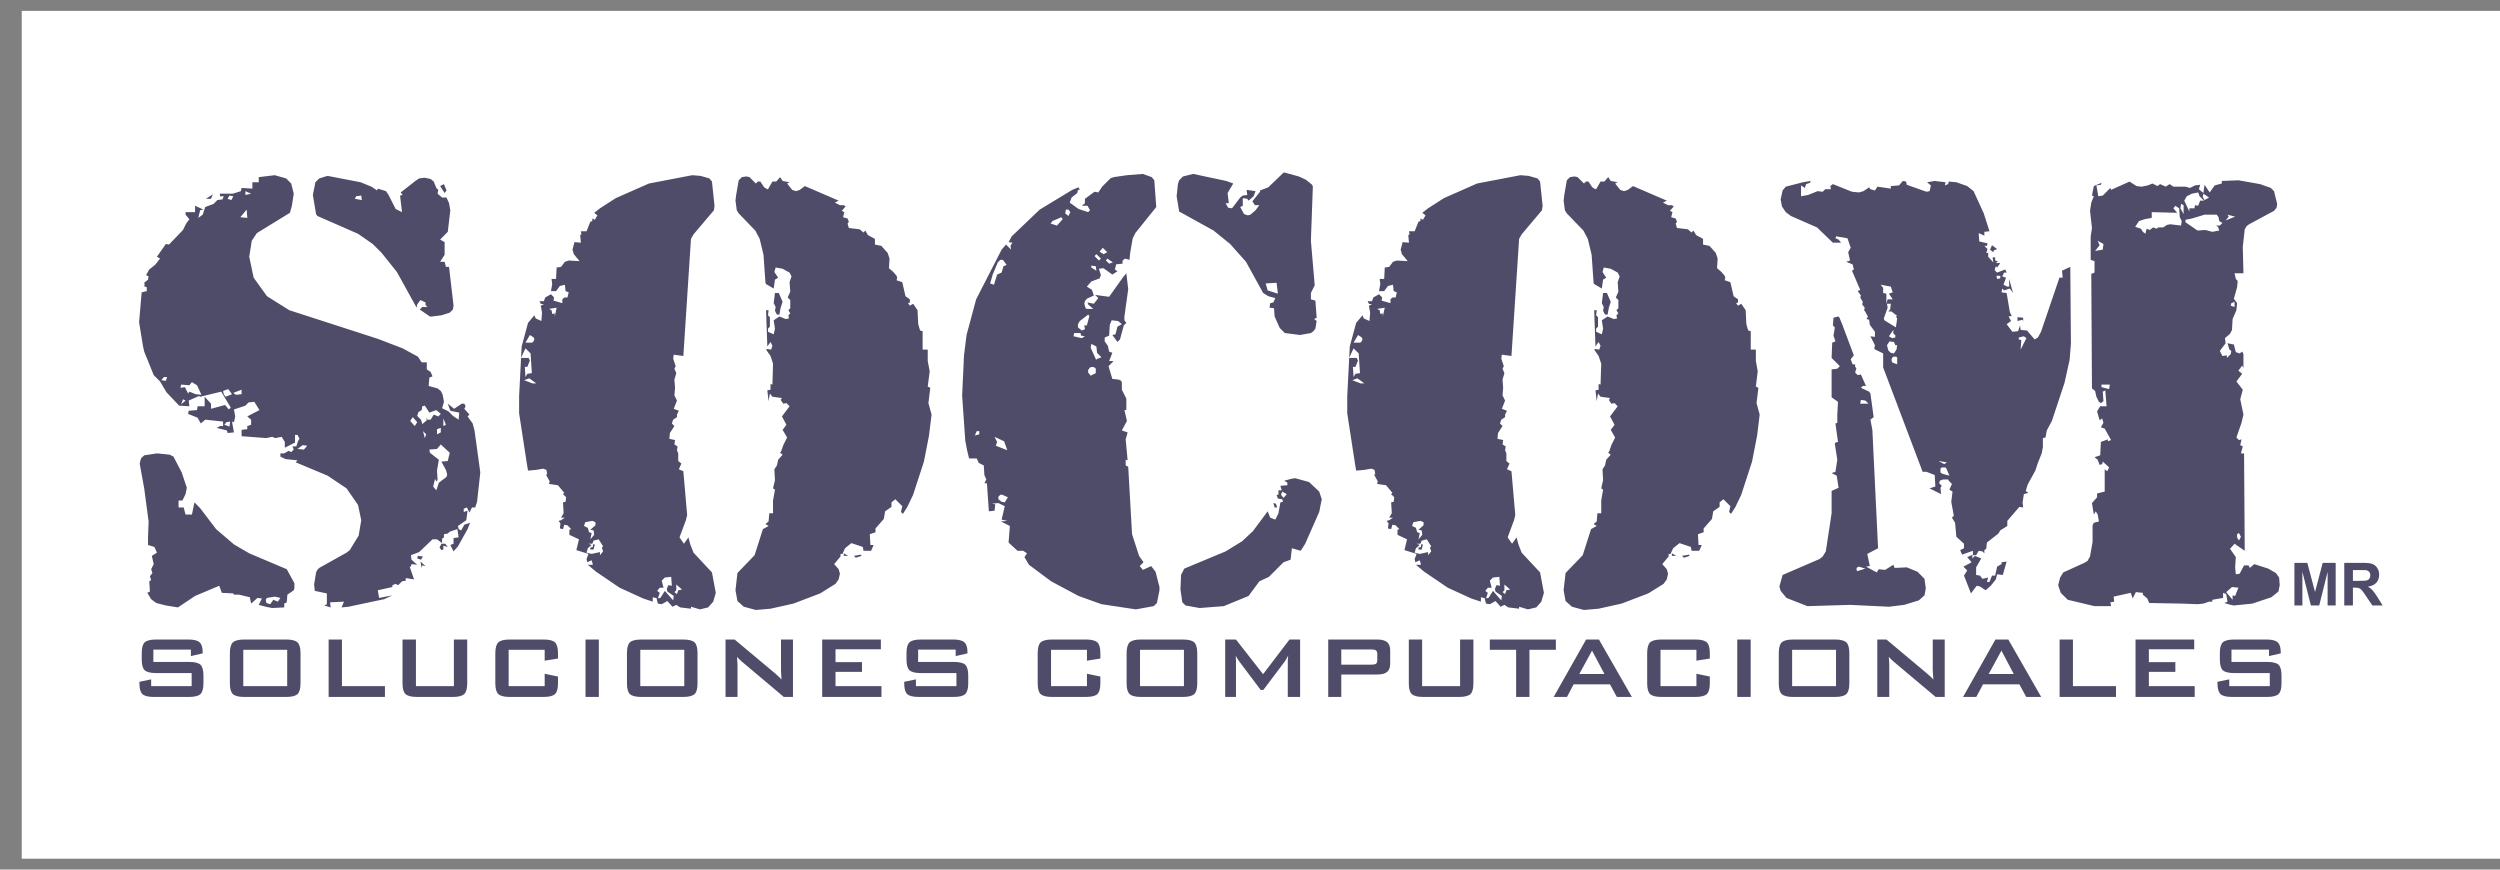 <?xml version="1.0" encoding="UTF-8"?>
<svg xmlns="http://www.w3.org/2000/svg" xmlns:xlink="http://www.w3.org/1999/xlink" width="115pt" height="40pt" viewBox="0 0 115 40" version="1.1">
<rect x="0" y="0" width="115" height="40" fill="#808080" stroke="none"/>
<g id="surface1">
<path style=" stroke:none;fill-rule:evenodd;fill:rgb(100%,100%,100%);fill-opacity:1;" d="M 1 0.5 L 115 0.5 L 115 39.5 L 1 39.5 L 1 0.5 "/>
<path style=" stroke:none;fill-rule:nonzero;fill:rgb(31%,29.799%,41.599%);fill-opacity:1;" d="M 105.543 27.852 L 105.543 25.891 L 106.137 25.891 L 106.492 27.23 L 106.844 25.891 L 107.441 25.891 L 107.441 27.852 L 107.07 27.852 L 107.07 26.305 L 106.684 27.852 L 106.301 27.852 L 105.91 26.305 L 105.91 27.852 Z M 107.836 27.852 L 107.836 25.891 L 108.672 25.891 C 108.883 25.891 109.035 25.906 109.129 25.941 C 109.223 25.977 109.301 26.039 109.355 26.129 C 109.414 26.219 109.441 26.324 109.441 26.438 C 109.441 26.586 109.398 26.707 109.312 26.805 C 109.227 26.902 109.098 26.961 108.926 26.984 C 109.012 27.035 109.082 27.09 109.137 27.152 C 109.191 27.211 109.27 27.316 109.363 27.469 L 109.602 27.852 L 109.129 27.852 L 108.84 27.426 C 108.738 27.273 108.672 27.176 108.633 27.137 C 108.594 27.098 108.555 27.07 108.512 27.055 C 108.473 27.039 108.406 27.031 108.312 27.031 L 108.234 27.031 L 108.234 27.852 Z M 108.234 26.719 L 108.527 26.719 C 108.715 26.719 108.836 26.711 108.883 26.695 C 108.93 26.68 108.969 26.652 108.992 26.613 C 109.02 26.574 109.035 26.523 109.035 26.465 C 109.035 26.398 109.016 26.344 108.98 26.305 C 108.945 26.266 108.895 26.238 108.832 26.227 C 108.801 26.223 108.703 26.223 108.543 26.223 L 108.234 26.223 Z M 20.539 8.762 L 20.453 8.879 L 20.246 8.559 L 20.422 8.469 Z M 20.863 14.062 L 20.832 14.238 L 20.688 14.383 L 20.305 14.504 L 19.867 14.559 L 19.777 14.559 L 19.309 14.238 L 19.426 14.121 L 19.66 14.121 L 19.574 14.031 L 19.574 13.914 L 19.34 13.801 L 19.191 14.004 L 19.164 14.152 L 18.258 12.512 L 17.555 11.633 L 17.145 11.223 L 16.469 10.754 L 14.598 9.934 L 14.539 9.848 L 14.391 8.969 L 14.508 8.383 L 14.684 8.207 L 15.066 8.09 L 16.586 8.383 L 17.086 8.586 L 17.348 8.762 L 17.379 8.676 L 17.758 8.793 L 17.875 8.969 L 18.199 9.613 L 18.492 9.758 L 18.402 8.996 L 18.52 8.969 L 18.434 8.852 L 19.105 8.324 L 19.281 8.207 L 19.543 8.176 L 19.809 8.234 L 19.953 8.352 L 20.07 8.645 L 20.16 8.734 L 20.129 8.91 L 20.336 9.086 L 20.539 9.086 L 20.656 9.348 L 20.715 9.672 L 20.598 10.664 L 20.246 11.02 L 20.453 11.137 L 20.453 11.719 L 20.246 12.043 L 20.453 12.043 L 20.512 12.277 L 20.656 12.277 Z M 9.793 8.938 L 9.707 9.145 L 9.473 9.145 Z M 22.094 21.734 L 21.945 23.082 L 21.859 23.344 L 21.711 23.344 L 21.594 23.578 L 21.477 23.344 L 21.332 23.402 L 21.332 23.551 L 21.508 23.492 L 21.449 23.93 L 21.066 24.195 L 21.098 24.34 L 21.215 24.398 L 21.359 24.137 L 21.625 24.047 L 21.508 24.34 L 21.066 25.133 L 20.863 25.363 L 20.715 25.07 L 20.863 25.012 L 20.863 24.75 L 21.098 24.719 L 21.039 24.34 L 20.688 24.457 L 20.598 24.543 L 20.422 24.574 L 20.422 24.719 L 20.336 24.781 L 20.336 24.984 L 20.102 24.809 L 19.895 24.809 L 19.281 25.395 L 18.902 25.539 L 18.93 25.746 L 19.191 25.98 L 18.93 25.949 L 18.902 26.066 L 18.844 26.066 L 19.047 26.652 L 18.664 26.594 L 18.664 26.711 L 18.492 26.742 L 18.316 26.918 L 18.199 26.859 L 18.051 26.918 L 18.051 27.004 L 17.379 27.152 L 17.438 27.504 L 18.051 27.387 L 17.672 27.562 L 16.031 27.91 L 15.711 27.941 L 15.824 27.676 L 15.184 27.707 L 15.211 27.941 L 14.918 27.852 L 15.035 27.793 L 15.035 27.297 L 14.48 27.18 L 14.449 26.887 L 14.539 26.332 L 14.598 26.215 L 14.684 26.125 L 15.941 25.422 L 16.09 25.305 L 16.5 24.633 L 16.617 23.93 L 16.469 23.227 L 15.941 22.465 L 15.066 21.879 L 13.602 21.266 L 13.688 21.176 L 13.133 21.117 L 12.898 21.004 L 12.898 20.855 L 13.074 20.855 L 13.277 20.738 L 13.395 20.797 L 13.512 20.68 L 13.453 20.535 L 13.629 20.535 L 13.719 20.27 L 13.777 20.184 L 13.688 20.008 L 13.57 20.008 L 13.57 20.359 L 13.102 20.594 L 13.102 20.328 L 12.957 20.094 L 12.664 20.152 L 12.516 20.094 L 12.254 20.152 L 11.113 20.066 L 11.113 19.773 L 11.375 19.742 L 11.375 19.598 L 11.551 19.539 L 11.551 19.305 L 11.375 19.156 L 11.934 18.863 L 11.699 18.484 L 11.434 18.512 L 11.289 18.66 L 10.762 18.836 L 10.82 19.156 L 10.762 19.422 L 10.672 19.391 L 10.762 19.891 L 10.469 19.918 L 10.438 19.801 L 9.969 19.684 L 10.117 19.598 L 10.262 19.598 L 10.262 19.391 L 9.441 19.305 L 9.238 19.48 L 9.09 19.215 L 8.652 19.039 L 8.68 18.895 L 9.062 18.863 L 9.09 18.688 L 9.414 18.688 L 9.414 18.25 L 9.707 18.57 L 9.707 18.805 L 10.352 18.629 L 10.527 18.836 L 10.613 18.746 L 10.176 18.016 L 9.207 18.25 L 9.148 18.219 L 8.68 18.426 L 8.711 18.688 L 8.242 18.66 L 7.656 18.043 L 7.363 17.547 L 7.07 17.254 L 6.633 16.172 L 6.574 15.906 L 6.398 14.824 L 6.516 13.449 L 6.75 13.391 L 6.75 13.215 L 6.602 13.156 L 6.66 13.125 L 6.633 13.008 L 6.809 12.863 L 6.836 12.715 L 6.719 12.656 L 6.867 12.395 L 7.129 12.188 L 7.363 11.895 L 7.219 11.809 L 7.629 11.223 L 7.773 11.25 L 8.418 10.578 L 8.562 10.285 L 8.711 10.082 L 8.535 9.875 L 8.535 9.758 L 8.973 9.758 L 8.973 9.465 L 9.355 9.641 L 9.207 9.672 L 9.121 10.023 L 9.324 9.875 L 9.441 9.523 L 9.824 9.379 L 10 9.203 L 10.234 9.172 L 10.293 9.027 L 10.117 9.027 L 10.117 8.91 L 10.703 8.91 L 11.082 8.793 L 11.113 8.645 L 11.609 8.676 L 11.609 8.383 L 11.902 8.383 L 11.902 8.148 L 12.637 8.059 L 13.16 8.207 L 13.395 8.441 L 13.512 8.91 L 13.426 9.465 L 13.336 9.789 L 11.816 10.723 L 11.582 11.074 L 11.465 11.809 L 11.668 12.773 L 12.281 13.625 L 13.309 14.27 L 17.379 15.586 L 18.52 16.023 L 19.223 16.406 L 19.398 16.668 L 19.633 16.668 L 19.633 16.992 L 19.809 17.109 L 19.895 17.312 L 19.75 17.371 L 19.719 17.754 L 20.129 17.867 L 20.277 17.984 L 20.363 18.16 L 20.422 18.484 L 20.336 18.777 L 20.629 18.922 L 20.832 19.129 L 21.098 19.305 L 21.125 18.98 L 20.715 18.895 L 20.598 18.57 L 20.891 18.805 L 21.242 18.57 L 21.359 18.57 L 21.418 18.688 L 21.359 18.805 L 21.594 19.07 L 21.508 19.156 L 21.742 19.48 L 21.828 19.801 Z M 20.598 25.16 L 20.395 25.102 L 20.395 25.277 L 20.305 25.305 L 20.219 25.188 L 20.305 25.012 L 20.48 25.012 Z M 19.457 25.598 L 19.367 25.746 L 19.191 25.688 L 19.223 25.57 Z M 19.574 26.039 L 19.426 26.008 L 19.398 26.125 L 19.34 25.832 Z M 13.543 27.062 L 13.512 27.152 L 13.219 27.355 L 13.191 27.707 L 13.074 27.766 L 13.074 27.941 L 12.516 27.969 L 12.223 27.91 L 11.902 27.824 L 12.047 27.531 L 11.844 27.504 L 11.551 27.766 L 11.492 27.473 L 10.996 27.355 L 10.762 27.355 L 10.73 27.297 L 10.203 27.27 L 10.086 26.945 L 8.973 27.414 L 8.184 27.941 L 7.629 27.852 L 7.188 27.738 L 6.953 27.562 L 6.777 27.27 L 6.895 27.211 L 6.867 26.742 L 6.953 26.684 L 6.895 26.508 L 7.012 26.359 L 6.953 26.184 L 7.07 25.949 L 6.984 25.57 L 7.219 25.422 L 7.102 25.16 L 6.809 25.07 L 6.809 24.719 L 6.836 23.988 L 6.633 22.465 L 6.426 21.324 L 6.484 21.09 L 6.633 20.945 L 7.219 20.855 L 7.805 20.914 L 7.98 21.004 L 8.359 21.734 L 8.594 22.438 L 8.535 22.73 L 8.391 23.023 L 8.215 23.023 L 8.215 23.344 L 8.449 23.344 L 8.535 23.668 L 8.828 23.668 L 8.945 23.109 L 9.207 23.375 L 9.941 24.34 L 10.762 25.043 L 11.465 25.453 L 13.191 26.184 L 13.543 26.828 Z M 16.645 9.203 L 16.617 8.996 L 16.383 9.027 L 16.324 9.145 Z M 11.551 8.91 L 11.289 8.793 L 11.289 8.969 Z M 10.73 9.027 L 10.555 8.996 L 10.469 9.145 L 10.645 9.203 Z M 11.375 10.023 L 11.348 9.641 L 11.055 9.992 Z M 20.512 19.539 L 20.395 19.246 L 20.395 19.598 Z M 20.277 19.039 L 20.07 18.863 L 19.75 18.98 L 19.543 18.66 L 19.426 18.688 L 19.398 18.863 L 19.25 18.953 L 19.191 19.129 L 19.367 19.305 L 19.426 19.508 L 19.633 19.332 L 19.602 19.188 L 19.66 19.305 L 19.809 19.305 L 19.953 19.07 L 20.16 19.156 Z M 20.277 19.891 L 20.277 19.684 L 20.102 19.742 L 20.102 19.977 Z M 19.191 19.422 L 18.988 19.188 L 18.871 19.363 L 19.078 19.598 Z M 19.602 19.977 L 19.457 19.832 L 19.543 20.152 Z M 20.688 20.828 L 20.277 20.445 L 20.102 20.652 L 19.75 20.68 L 19.777 20.828 L 20.188 21.148 L 20.102 21.648 L 20.129 22.086 L 20.07 22.145 L 20.012 22.027 L 19.926 22.379 L 20.07 22.555 L 20.188 22.203 L 20.539 21.938 L 20.57 21.824 L 20.512 21.617 L 20.305 21.234 L 20.598 21.207 Z M 14.129 20.504 L 13.922 20.477 L 13.688 20.652 L 13.98 20.68 Z M 11.113 18.133 L 11.113 17.926 L 10.73 18.074 L 10.848 18.16 Z M 10.672 18.133 L 10.496 17.898 L 10.262 17.984 L 10.293 18.133 L 10.379 18.25 Z M 10.586 19.391 L 10.41 19.422 L 10.32 19.539 L 10.555 19.625 Z M 9.266 18.16 L 9.062 17.723 L 8.828 17.578 L 8.711 17.723 L 8.332 17.691 L 8.301 17.84 L 8.508 17.809 L 8.652 18.102 L 8.711 18.016 L 9.004 18.133 Z M 7.688 17.344 L 7.539 17.344 L 7.422 17.488 L 7.629 17.52 Z M 8.535 18.426 L 8.418 18.367 L 8.332 18.602 Z M 12.898 27.504 L 12.637 27.445 L 12.281 27.504 L 12.223 27.59 L 12.254 27.738 L 12.43 27.793 L 12.574 27.59 L 12.781 27.676 Z M 36 13.887 L 35.91 14.152 L 35.852 14.473 L 35.738 14.473 L 35.648 14.297 L 35.68 14.121 L 35.59 13.945 L 35.648 13.477 L 35.824 13.477 Z M 42.852 19.07 L 42.734 20.035 L 42.5 21.234 L 42.004 22.758 L 41.738 23.316 L 41.535 23.637 L 41.445 23.551 L 41.504 23.285 L 41.184 22.965 L 41.008 23.109 L 41.008 23.316 L 40.715 23.52 L 40.656 23.871 L 40.273 24.309 L 40.273 24.484 L 40.012 24.574 L 40.039 25.07 L 40.188 25.07 L 40.07 25.336 L 39.719 25.336 L 39.691 25.16 L 39.164 24.984 L 38.871 25.219 L 38.754 25.48 L 38.664 25.48 L 38.664 25.598 L 38.371 25.949 L 38.578 26.184 L 38.637 26.391 L 38.578 26.652 L 38.43 26.859 L 37.727 27.297 L 36.496 27.766 L 35.445 28 L 34.77 28.059 L 34.215 27.91 L 33.922 27.648 L 33.832 27.152 L 33.922 26.359 L 34.711 25.539 L 35.094 24.34 L 35.355 24.195 L 35.211 24.105 L 35.355 23.988 L 35.387 23.609 L 35.559 23.609 L 35.559 23.023 L 35.648 22.523 L 35.559 22.465 L 35.648 22.086 L 35.621 21.586 L 35.738 21.41 L 35.797 21.148 L 36 20.914 L 35.883 20.828 L 35.941 20.738 L 36.031 20.477 L 36.207 20.125 L 36 19.773 L 36.176 19.539 L 35.969 19.156 L 36.32 18.688 L 36.176 18.543 L 36.031 18.57 L 35.91 18.395 L 35.969 18.309 L 35.531 18.25 L 35.414 18.102 L 35.355 18.453 L 35.297 17.957 L 35.445 17.926 L 35.445 17.664 L 35.531 17.691 L 35.559 16.727 L 35.445 16.375 L 35.238 16.082 L 35.297 16.055 L 35.473 16.082 L 35.531 15.906 L 35.445 15.73 L 35.297 15.938 L 35.238 14.27 L 35.355 14.27 L 35.328 14.504 L 35.414 14.59 L 35.414 15.027 L 35.328 15.117 L 35.328 15.262 L 35.59 15.379 L 35.648 15.117 L 35.59 14.734 L 35.852 14.559 L 36.148 14.676 L 36.293 14.648 L 36.266 14.504 L 36.352 14.414 L 36.266 14.27 L 36.352 14.18 L 36.352 13.801 L 36.234 13.684 L 36.352 13.418 L 36.32 12.98 L 36.41 12.715 L 36.32 12.539 L 36 12.363 L 35.68 12.305 L 35.621 12.512 L 35.797 12.773 L 35.648 12.863 L 35.59 13.273 L 35.238 13.066 L 35.211 13.008 L 35.121 11.719 L 34.945 10.988 L 34.742 10.605 L 33.98 9.816 L 33.891 9.672 L 33.832 9.23 L 33.863 8.969 L 33.98 8.293 L 34.125 8.148 L 34.332 8.117 L 34.477 8.148 L 34.77 8.441 L 34.859 8.352 L 34.977 8.352 L 35.152 8.617 L 35.297 8.703 L 35.328 8.703 L 35.531 8.352 L 35.707 8.352 L 35.883 8.148 L 36 8.324 L 36.32 8.383 L 36.207 8.441 L 36.441 8.734 L 36.613 8.793 L 36.789 8.734 L 37.023 8.559 L 38.578 9.23 L 38.402 9.32 L 38.637 9.438 L 38.812 9.438 L 38.898 9.496 L 38.723 9.699 L 38.84 9.758 L 38.781 9.992 L 38.988 10.051 L 39.047 10.199 L 38.988 10.285 L 39.047 10.488 L 39.543 10.547 L 39.719 10.695 L 39.805 10.605 L 39.922 10.812 L 40.246 10.988 L 40.246 11.25 L 40.539 11.309 L 40.832 11.633 L 40.918 11.895 L 40.891 12.336 L 41.094 12.512 L 41.242 12.688 L 41.27 12.773 L 41.242 12.891 L 41.504 12.98 L 41.652 13.625 L 41.855 13.77 L 41.855 13.914 L 41.77 13.945 L 41.855 14.062 L 42.004 13.973 L 42.207 14.27 L 42.238 14.91 L 42.324 15.203 L 42.441 15.234 L 42.441 16.082 L 42.676 16.082 L 42.676 16.609 L 42.766 17.078 L 42.676 17.781 L 42.793 17.84 L 42.707 18.543 Z M 39.629 25.57 L 39.367 25.656 L 39.281 25.57 L 39.602 25.512 Z M 39.016 25.57 L 38.812 25.57 L 38.812 25.453 Z M 32.926 27.27 L 32.809 27.676 L 32.574 27.941 L 32.195 28.031 L 31.785 27.91 L 31.785 28 L 31.285 27.941 L 31.109 27.824 L 30.934 27.91 L 30.699 27.648 L 30.438 27.793 L 30.262 27.766 L 30.203 27.531 L 30.379 27.504 L 30.582 27.18 L 30.965 27.617 L 30.992 27.414 L 30.699 27.211 L 30.672 27.094 L 30.73 26.945 L 30.758 26.918 L 30.906 26.945 L 30.875 26.535 L 30.582 26.566 L 30.438 26.711 L 30.523 27.035 L 30.348 27.035 L 30.23 27.18 L 30.348 27.27 L 30.262 27.531 L 30.027 27.473 L 30.027 27.676 L 29.59 27.531 L 28.504 27.035 L 27.422 26.301 L 27.039 25.98 L 27.273 25.98 L 27.215 25.773 L 27.012 25.863 L 26.98 25.715 L 27.07 25.48 L 26.512 25.305 L 26.633 24.809 L 26.191 24.602 L 26.191 24.367 L 26.277 24.34 L 26.102 24.164 L 25.957 24.137 L 25.898 24.34 L 25.754 24.309 L 25.781 24.078 L 25.695 23.961 L 25.809 23.93 L 25.984 23.812 L 25.809 23.812 L 25.926 23.609 L 25.898 23.109 L 26.016 23.082 L 26.043 22.875 L 25.898 22.73 L 25.957 22.672 L 25.664 22.32 L 25.254 22.262 L 25.285 22.145 L 25.109 21.824 L 25.168 21.824 L 25.137 21.617 L 24.992 21.559 L 24.641 21.617 L 24.289 21.648 L 24.23 21.293 L 23.879 19.012 L 23.879 18.219 L 23.996 15.938 L 24.289 14.852 L 24.582 14.504 L 24.641 14.648 L 24.902 14.766 L 24.934 14.383 L 24.875 14.062 L 25.02 14.004 L 24.875 13.973 L 24.816 13.855 L 25.02 13.855 L 25.078 13.684 L 25.344 13.535 L 25.488 13.684 L 25.461 13.828 L 25.867 13.945 L 25.867 13.77 L 25.957 13.684 L 26.102 13.684 L 26.16 13.449 L 26.016 13.391 L 25.984 13.098 L 25.754 13.156 L 25.578 13.391 L 25.344 13.391 L 25.402 13.066 L 25.371 12.832 L 25.578 12.832 L 25.605 12.305 L 25.809 12.277 L 25.984 12.043 L 26.16 11.984 L 26.66 12.012 L 26.395 11.691 L 26.336 11.484 L 26.426 11.137 L 26.719 11.164 L 26.688 10.812 L 26.746 10.781 L 26.719 10.637 L 26.98 10.637 L 27.156 10.199 L 27.246 10.168 L 27.246 10.051 L 27.363 10.109 L 27.48 9.906 L 27.332 9.789 L 27.598 9.582 L 28.328 9.113 L 29.852 8.441 L 31.844 8.059 L 32.223 8.09 L 32.633 8.207 L 32.75 8.352 L 32.867 9.465 L 32.84 9.672 L 31.902 10.781 L 31.785 10.988 L 31.434 16.375 L 30.992 16.316 L 30.965 16.492 L 31.082 16.844 L 31.023 16.961 L 31.109 17.164 L 31.023 17.461 L 31.051 17.84 L 31.023 18.191 L 31.141 18.426 L 30.992 18.805 L 31.227 18.895 L 31.141 19.07 L 31.141 19.188 L 30.965 19.305 L 30.906 19.48 L 31.023 19.598 L 30.816 19.918 L 30.789 20.184 L 31.051 20.242 L 31.023 20.445 L 31.168 20.535 L 31.141 20.711 L 31.199 20.855 L 31.199 21.207 L 31.344 21.324 L 31.227 21.586 L 31.434 21.676 L 31.609 23.695 L 31.551 23.93 L 31.258 24.719 L 31.461 25.012 L 31.668 24.719 L 31.754 25.043 L 31.902 25.422 L 32.75 26.332 Z M 25.605 14.152 L 25.254 14.211 L 25.371 14.27 L 25.402 14.445 L 25.52 14.414 L 25.52 14.559 Z M 24.582 15.613 L 24.551 15.527 L 24.375 15.41 L 24.172 15.762 L 24.465 15.762 L 24.523 15.73 Z M 24.465 17.164 L 24.406 16.258 L 24.172 16.023 L 23.965 16.465 L 24.316 16.465 L 24.375 16.582 L 24.258 16.875 L 24.141 16.875 L 24.172 17.344 L 24.258 17.195 Z M 24.668 17.637 L 24.348 17.402 L 24.113 17.488 L 24.492 17.637 Z M 31.375 27.121 L 31.109 26.887 L 31.109 27.152 L 31.023 27.238 L 31.141 27.328 L 31.199 27.152 Z M 27.391 24.164 L 27.391 24.02 L 27.246 23.961 L 26.922 24.02 L 26.863 24.195 L 27.039 24.281 L 27.098 24.484 L 27.215 24.516 L 27.156 24.809 L 27.332 24.602 L 27.305 24.398 L 27.156 24.367 Z M 27.742 25.363 L 27.684 25.188 L 27.742 25.133 L 27.539 24.809 L 27.305 24.867 L 27.246 25.012 L 27.07 25.012 L 27.215 25.07 L 27.039 25.219 L 26.98 25.422 L 27.215 25.48 L 27.598 25.395 L 27.598 25.539 Z M 27.363 25.043 L 27.305 25.277 L 27.156 25.277 L 27.156 25.188 L 27.273 25.16 L 27.273 25.043 Z M 60.566 14.766 L 60.508 15.117 L 60.418 15.234 L 60.301 15.32 L 59.805 15.41 L 59.102 15.32 L 58.867 15.086 L 58.633 14.559 L 58.605 14.18 L 58.398 14.152 L 58.43 13.945 L 58.574 13.914 L 58.664 13.711 L 58.34 13.625 L 58.105 13.477 L 57.316 12.043 L 56.586 11.223 L 55.824 10.605 L 54.242 9.73 L 54.125 9.027 L 54.184 8.469 L 54.242 8.293 L 54.418 8.117 L 54.887 8 L 56.406 8.324 L 56.73 8.441 L 56.469 8.879 L 56.527 9.348 L 56.379 9.348 L 56.496 9.555 L 56.672 9.582 L 57.051 9.086 L 57.168 8.996 L 57.375 8.969 L 57.344 8.734 L 57.754 8.793 L 57.668 9.027 L 57.434 9.23 L 57.375 9.145 L 57.168 9.113 L 57.168 9.465 L 57.051 9.523 L 57.227 9.848 L 57.402 9.906 L 57.52 9.875 L 57.754 9.672 L 57.93 9.438 L 57.727 9.438 L 57.609 9.262 L 57.961 8.82 L 57.961 8.762 L 58.34 8.617 L 59.043 7.941 L 59.102 7.941 L 59.746 8.117 L 60.07 8.266 L 60.359 8.5 L 60.391 8.586 L 60.301 11.074 L 60.477 13.125 L 60.301 13.477 L 60.301 13.77 L 60.508 13.828 L 60.566 14.617 L 60.449 14.676 Z M 58.75 23.344 L 58.633 23.344 L 58.574 23.141 L 58.691 23.168 Z M 60.801 22.965 L 60.684 23.551 L 60.039 25.012 L 59.836 25.336 L 59.426 25.219 L 59.367 25.746 L 59.043 25.863 L 58.371 26.535 L 57.93 26.742 L 57.434 27.414 L 56.293 27.883 L 55.18 27.969 L 54.535 27.852 L 54.387 27.707 L 54.301 27.121 L 54.328 26.449 L 54.477 26.156 L 56.379 25.363 L 57.141 24.895 L 57.637 24.43 L 58.312 23.52 L 58.43 23.812 L 58.664 23.902 L 58.809 23.609 L 58.898 23.109 L 59.016 23.082 L 58.984 22.965 L 58.781 22.934 L 58.723 22.758 L 58.809 22.758 L 58.809 22.555 L 58.957 22.555 L 58.898 22.348 L 59.219 22.32 L 59.219 22.203 L 59.074 22.113 L 59.395 22.027 L 59.57 21.996 L 60.215 22.172 L 60.684 22.613 Z M 53.336 27.152 L 53.219 27.738 L 53.07 27.883 L 52.25 28.031 L 50.668 27.793 L 49.613 27.414 L 48.355 26.742 L 47.332 25.98 L 47.125 25.629 L 47.242 25.453 L 47.066 25.336 L 46.805 25.336 L 46.395 24.957 L 46.453 24.195 L 46.043 23.988 L 46.336 23.961 L 46.074 23.902 L 46.219 23.285 L 45.926 23.141 L 45.633 23.168 L 45.781 23.199 L 45.75 23.492 L 45.488 23.52 L 45.398 22.23 L 45.281 22.23 L 45.371 22.055 L 45.281 21.852 L 45.254 21.41 L 45.02 21.293 L 44.93 21.09 L 44.578 21.09 L 44.492 20.738 L 44.402 20.27 L 44.258 18.191 L 44.344 16.348 L 44.461 15.41 L 44.902 13.77 L 46.074 11.484 L 46.277 11.25 L 46.512 11.484 L 46.48 11.309 L 46.57 11.164 L 46.395 11.137 L 46.539 10.871 L 47.828 9.641 L 49.324 8.734 L 49.613 8.617 L 49.672 8.734 L 49.586 8.734 L 49.555 8.879 L 49.293 9.086 L 49.207 9.32 L 49.613 9.613 L 50.055 9.758 L 50.141 9.672 L 50.027 9.465 L 49.762 9.465 L 49.906 9.348 L 49.906 9.145 L 50.348 8.82 L 50.523 8.852 L 50.699 8.586 L 51.078 8.207 L 51.227 8.148 L 51.84 8.059 L 52.574 8 L 52.98 8.148 L 53.098 8.293 L 53.188 9.523 L 52.223 10.723 L 52.105 10.961 L 51.988 11.633 L 51.957 11.953 L 51.754 11.895 L 51.637 11.984 L 51.637 12.129 L 51.344 12.16 L 51.285 12.395 L 51.402 12.48 L 51.168 12.629 L 50.758 12.336 L 50.551 12.363 L 50.641 12.656 L 50.582 12.805 L 50.199 12.949 L 49.996 13.184 L 50.23 13.332 L 50.316 13.594 L 49.996 13.742 L 49.906 13.855 L 49.879 13.973 L 49.938 14.18 L 49.996 14.211 L 50.289 14.211 L 50.055 14.004 L 50.027 13.914 L 50.316 13.973 L 50.523 13.711 L 50.375 13.566 L 51.02 13.652 L 51.664 12.746 L 51.812 12.57 L 51.898 13.301 L 51.723 14.559 L 51.723 14.734 L 51.812 14.852 L 51.695 14.969 L 51.52 15.613 L 51.402 15.73 L 51.168 15.41 L 51.312 15.379 L 51.402 15.027 L 51.605 14.91 L 51.43 14.766 L 51.137 14.734 L 51.051 14.941 L 51.02 15.438 L 50.816 15.527 L 50.816 15.703 L 50.961 15.906 L 51.02 16.172 L 51.168 16.23 L 51.02 16.609 L 51.227 16.609 L 50.992 16.844 L 51.168 17.43 L 51.461 17.461 L 51.578 17.52 L 51.605 17.605 L 51.605 17.926 L 51.812 18.336 L 51.812 18.863 L 51.723 18.863 L 51.84 19.363 L 51.605 19.801 L 51.871 19.891 L 51.781 20.211 L 51.871 21.176 L 51.781 21.148 L 51.781 21.41 L 51.898 21.469 L 52.074 24.574 L 52.398 25.57 L 52.602 25.863 L 52.426 26.039 L 52.574 26.215 L 52.953 26.039 L 53.156 26.301 L 53.336 27.004 Z M 58.781 13.508 L 58.723 13.008 L 58.223 13.039 L 58.312 13.359 Z M 49.234 9.758 L 49.148 9.641 L 49.031 9.641 L 49 9.816 L 49.148 9.934 Z M 50.934 11.602 L 50.727 11.398 L 50.582 11.574 L 50.758 11.691 Z M 51.195 12.07 L 50.934 11.895 L 50.875 11.984 L 51.02 12.129 Z M 50.641 11.895 L 50.434 11.691 L 50.348 11.777 L 50.551 11.984 Z M 48.883 10.082 L 48.824 9.992 L 48.414 10.168 L 48.328 10.285 L 48.621 10.375 Z M 50.434 12.453 L 50.406 12.246 L 50.199 12.219 L 50.199 12.305 Z M 59.191 22.73 L 58.984 22.613 L 58.926 22.758 L 59.043 22.906 Z M 50.113 14.531 L 50.055 14.473 L 49.672 14.766 L 49.586 14.91 L 49.586 15.059 L 49.762 15.203 L 49.906 15.145 L 49.879 14.969 L 49.996 14.969 Z M 50.668 16.434 L 50.465 16.23 L 50.434 15.938 L 50.199 15.82 L 50.172 15.996 L 50.434 16.582 L 50.434 16.523 Z M 49.906 15.469 L 49.73 15.438 L 49.703 15.32 L 49.41 15.32 L 49.383 15.469 L 49.762 15.555 Z M 46.305 12.188 L 46.133 11.953 L 46.016 11.953 L 45.898 12.07 L 45.664 12.629 L 45.547 13.039 L 45.723 13.098 L 45.867 12.629 L 46.074 12.539 L 46.16 12.246 Z M 50.406 17.164 L 50.406 16.961 L 50.348 16.902 L 50.258 16.875 L 50.141 16.902 L 50.055 17.02 L 50.055 17.137 L 50.172 17.281 Z M 46.336 20.711 L 46.191 20.301 L 45.75 20.094 L 45.867 20.328 L 45.809 20.504 Z M 45.047 19.977 L 45.047 19.832 L 44.93 19.832 L 44.844 20.035 Z M 46.363 22.875 L 46.102 22.758 L 46.016 22.758 L 45.926 22.848 L 45.926 22.965 L 46.074 23.082 L 46.219 23.109 Z M 74.094 13.887 L 74.008 14.152 L 73.949 14.473 L 73.832 14.473 L 73.742 14.297 L 73.773 14.121 L 73.684 13.945 L 73.742 13.477 L 73.918 13.477 Z M 80.945 19.07 L 80.828 20.035 L 80.594 21.234 L 80.098 22.758 L 79.832 23.316 L 79.629 23.637 L 79.539 23.551 L 79.598 23.285 L 79.277 22.965 L 79.102 23.109 L 79.102 23.316 L 78.809 23.52 L 78.75 23.871 L 78.367 24.309 L 78.367 24.484 L 78.105 24.574 L 78.133 25.07 L 78.281 25.07 L 78.164 25.336 L 77.812 25.336 L 77.781 25.16 L 77.258 24.984 L 76.965 25.219 L 76.844 25.48 L 76.758 25.48 L 76.758 25.598 L 76.465 25.949 L 76.672 26.184 L 76.73 26.391 L 76.672 26.652 L 76.523 26.859 L 75.82 27.297 L 74.59 27.766 L 73.535 28 L 72.863 28.059 L 72.309 27.91 L 72.016 27.648 L 71.926 27.152 L 72.016 26.359 L 72.805 25.539 L 73.188 24.34 L 73.449 24.195 L 73.305 24.105 L 73.449 23.988 L 73.48 23.609 L 73.656 23.609 L 73.656 23.023 L 73.742 22.523 L 73.656 22.465 L 73.742 22.086 L 73.715 21.586 L 73.832 21.41 L 73.887 21.148 L 74.094 20.914 L 73.977 20.828 L 74.035 20.738 L 74.121 20.477 L 74.297 20.125 L 74.094 19.773 L 74.27 19.539 L 74.062 19.156 L 74.414 18.688 L 74.27 18.543 L 74.121 18.57 L 74.008 18.395 L 74.062 18.309 L 73.625 18.25 L 73.508 18.102 L 73.449 18.453 L 73.391 17.957 L 73.535 17.926 L 73.535 17.664 L 73.625 17.691 L 73.656 16.727 L 73.535 16.375 L 73.332 16.082 L 73.391 16.055 L 73.566 16.082 L 73.625 15.906 L 73.535 15.73 L 73.391 15.938 L 73.332 14.27 L 73.449 14.27 L 73.422 14.504 L 73.508 14.59 L 73.508 15.027 L 73.422 15.117 L 73.422 15.262 L 73.684 15.379 L 73.742 15.117 L 73.684 14.734 L 73.949 14.559 L 74.238 14.676 L 74.387 14.648 L 74.355 14.504 L 74.445 14.414 L 74.355 14.27 L 74.445 14.18 L 74.445 13.801 L 74.328 13.684 L 74.445 13.418 L 74.414 12.98 L 74.504 12.715 L 74.414 12.539 L 74.094 12.363 L 73.773 12.305 L 73.715 12.512 L 73.887 12.773 L 73.742 12.863 L 73.684 13.273 L 73.332 13.066 L 73.305 13.008 L 73.215 11.719 L 73.039 10.988 L 72.836 10.605 L 72.074 9.816 L 71.984 9.672 L 71.926 9.23 L 71.957 8.969 L 72.074 8.293 L 72.219 8.148 L 72.426 8.117 L 72.57 8.148 L 72.863 8.441 L 72.953 8.352 L 73.07 8.352 L 73.246 8.617 L 73.391 8.703 L 73.422 8.703 L 73.625 8.352 L 73.801 8.352 L 73.977 8.148 L 74.094 8.324 L 74.414 8.383 L 74.297 8.441 L 74.531 8.734 L 74.707 8.793 L 74.883 8.734 L 75.117 8.559 L 76.672 9.23 L 76.496 9.32 L 76.73 9.438 L 76.906 9.438 L 76.992 9.496 L 76.816 9.699 L 76.934 9.758 L 76.875 9.992 L 77.082 10.051 L 77.141 10.199 L 77.082 10.285 L 77.141 10.488 L 77.637 10.547 L 77.812 10.695 L 77.898 10.605 L 78.02 10.812 L 78.34 10.988 L 78.34 11.25 L 78.633 11.309 L 78.926 11.633 L 79.012 11.895 L 78.984 12.336 L 79.188 12.512 L 79.336 12.688 L 79.363 12.773 L 79.336 12.891 L 79.598 12.98 L 79.746 13.625 L 79.949 13.77 L 79.949 13.914 L 79.863 13.945 L 79.949 14.062 L 80.098 13.973 L 80.301 14.27 L 80.332 14.91 L 80.418 15.203 L 80.535 15.234 L 80.535 16.082 L 80.77 16.082 L 80.77 16.609 L 80.855 17.078 L 80.77 17.781 L 80.887 17.84 L 80.801 18.543 Z M 77.723 25.57 L 77.461 25.656 L 77.371 25.57 L 77.695 25.512 Z M 77.109 25.57 L 76.906 25.57 L 76.906 25.453 Z M 71.02 27.27 L 70.902 27.676 L 70.668 27.941 L 70.285 28.031 L 69.879 27.91 L 69.879 28 L 69.379 27.941 L 69.203 27.824 L 69.027 27.91 L 68.793 27.648 L 68.531 27.793 L 68.355 27.766 L 68.297 27.531 L 68.473 27.504 L 68.676 27.18 L 69.059 27.617 L 69.086 27.414 L 68.793 27.211 L 68.766 27.094 L 68.824 26.945 L 68.852 26.918 L 69 26.945 L 68.969 26.535 L 68.676 26.566 L 68.531 26.711 L 68.617 27.035 L 68.441 27.035 L 68.324 27.18 L 68.441 27.27 L 68.355 27.531 L 68.121 27.473 L 68.121 27.676 L 67.68 27.531 L 66.598 27.035 L 65.516 26.301 L 65.133 25.98 L 65.367 25.98 L 65.309 25.773 L 65.105 25.863 L 65.074 25.715 L 65.164 25.48 L 64.605 25.305 L 64.723 24.809 L 64.285 24.602 L 64.285 24.367 L 64.371 24.34 L 64.199 24.164 L 64.051 24.137 L 63.992 24.34 L 63.844 24.309 L 63.875 24.078 L 63.785 23.961 L 63.902 23.93 L 64.078 23.812 L 63.902 23.812 L 64.023 23.609 L 63.992 23.109 L 64.109 23.082 L 64.137 22.875 L 63.992 22.73 L 64.051 22.672 L 63.758 22.32 L 63.348 22.262 L 63.379 22.145 L 63.203 21.824 L 63.262 21.824 L 63.23 21.617 L 63.086 21.559 L 62.734 21.617 L 62.383 21.648 L 62.324 21.293 L 61.973 19.012 L 61.973 18.219 L 62.09 15.938 L 62.383 14.852 L 62.676 14.504 L 62.734 14.648 L 62.996 14.766 L 63.027 14.383 L 62.969 14.062 L 63.113 14.004 L 62.969 13.973 L 62.91 13.855 L 63.113 13.855 L 63.172 13.684 L 63.434 13.535 L 63.582 13.684 L 63.551 13.828 L 63.961 13.945 L 63.961 13.77 L 64.051 13.684 L 64.199 13.684 L 64.254 13.449 L 64.109 13.391 L 64.078 13.098 L 63.844 13.156 L 63.672 13.391 L 63.434 13.391 L 63.496 13.066 L 63.465 12.832 L 63.672 12.832 L 63.699 12.305 L 63.902 12.277 L 64.078 12.043 L 64.254 11.984 L 64.754 12.012 L 64.488 11.691 L 64.43 11.484 L 64.52 11.137 L 64.812 11.164 L 64.781 10.812 L 64.84 10.781 L 64.812 10.637 L 65.074 10.637 L 65.25 10.199 L 65.34 10.168 L 65.34 10.051 L 65.457 10.109 L 65.574 9.906 L 65.426 9.789 L 65.691 9.582 L 66.422 9.113 L 67.945 8.441 L 69.938 8.059 L 70.316 8.09 L 70.727 8.207 L 70.844 8.352 L 70.961 9.465 L 70.93 9.672 L 69.996 10.781 L 69.879 10.988 L 69.527 16.375 L 69.086 16.316 L 69.059 16.492 L 69.176 16.844 L 69.117 16.961 L 69.203 17.164 L 69.117 17.461 L 69.145 17.84 L 69.117 18.191 L 69.234 18.426 L 69.086 18.805 L 69.32 18.895 L 69.234 19.07 L 69.234 19.188 L 69.059 19.305 L 69 19.48 L 69.117 19.598 L 68.91 19.918 L 68.883 20.184 L 69.145 20.242 L 69.117 20.445 L 69.262 20.535 L 69.234 20.711 L 69.293 20.855 L 69.293 21.207 L 69.438 21.324 L 69.32 21.586 L 69.527 21.676 L 69.703 23.695 L 69.645 23.93 L 69.352 24.719 L 69.555 25.012 L 69.762 24.719 L 69.848 25.043 L 69.996 25.422 L 70.844 26.332 Z M 63.699 14.152 L 63.348 14.211 L 63.465 14.27 L 63.496 14.445 L 63.609 14.414 L 63.609 14.559 Z M 62.676 15.613 L 62.645 15.527 L 62.469 15.41 L 62.266 15.762 L 62.559 15.762 L 62.617 15.73 Z M 62.559 17.164 L 62.5 16.258 L 62.266 16.023 L 62.059 16.465 L 62.41 16.465 L 62.469 16.582 L 62.352 16.875 L 62.234 16.875 L 62.266 17.344 L 62.352 17.195 Z M 62.762 17.637 L 62.441 17.402 L 62.207 17.488 L 62.586 17.637 Z M 69.469 27.121 L 69.203 26.887 L 69.203 27.152 L 69.117 27.238 L 69.234 27.328 L 69.293 27.152 Z M 65.484 24.164 L 65.484 24.02 L 65.34 23.961 L 65.016 24.02 L 64.957 24.195 L 65.133 24.281 L 65.191 24.484 L 65.309 24.516 L 65.25 24.809 L 65.426 24.602 L 65.398 24.398 L 65.25 24.367 Z M 65.836 25.363 L 65.777 25.188 L 65.836 25.133 L 65.633 24.809 L 65.398 24.867 L 65.34 25.012 L 65.164 25.012 L 65.309 25.07 L 65.133 25.219 L 65.074 25.422 L 65.309 25.48 L 65.691 25.395 L 65.691 25.539 Z M 65.457 25.043 L 65.398 25.277 L 65.25 25.277 L 65.25 25.188 L 65.367 25.16 L 65.367 25.043 Z M 104.867 26.918 L 104.809 27.211 L 104.484 27.473 L 103.609 27.766 L 102.758 27.852 L 102.613 27.824 L 102.32 27.738 L 102.465 27.676 L 102.406 27.328 L 102.262 27.27 L 102.262 27.504 L 101.766 27.59 L 101.766 27.676 L 101.617 27.676 L 101.355 27.766 L 101.09 27.793 L 100.387 27.766 L 98.863 27.738 L 98.777 27.531 L 98.57 27.355 L 98.57 27.27 L 98.25 27.238 L 98.102 27.531 L 98.016 27.27 L 97.227 27.445 L 97.254 27.676 L 97.078 27.707 L 97.109 27.883 L 96.348 27.883 L 95.117 27.59 L 94.793 27.27 L 94.676 26.918 L 94.766 26.566 L 94.91 26.332 L 95.879 25.891 L 96.023 25.805 L 96.141 25.598 L 96.258 24.926 L 96.258 24.164 L 96.316 24.047 L 96.551 23.988 L 96.492 23.668 L 96.406 23.52 L 96.316 23.668 L 96.23 23.141 L 96.465 22.875 L 96.465 22.699 L 96.816 22.613 L 96.816 21.586 L 96.934 21.676 L 97.02 21.5 L 96.727 21.234 L 96.699 21.352 L 96.582 21.383 L 96.492 21.148 L 96.348 21.031 L 96.609 20.945 L 96.641 20.328 L 96.961 20.211 L 96.961 20.301 L 97.109 20.242 L 96.816 19.715 L 96.641 19.656 L 96.758 19.449 L 96.699 19.246 L 96.582 19.332 L 96.465 18.922 L 96.609 18.688 L 96.902 18.688 L 96.844 17.957 L 96.727 18.016 L 96.758 18.453 L 96.641 18.543 L 96.551 18.484 L 96.434 18.25 L 96.375 17.984 L 96.23 17.867 L 96.199 12.598 L 96.348 12.539 L 96.348 12.012 L 96.172 11.953 L 96.172 10.871 L 96.23 10.488 L 96.141 9.699 L 96.199 9.32 L 96.316 9.027 L 96.23 8.996 L 96.316 8.559 L 96.668 8.41 L 96.641 8.5 L 96.434 8.527 L 96.523 9.027 L 96.727 8.996 L 97.078 8.645 L 97.109 8.734 L 97.957 8.352 L 98.281 8.559 L 98.512 8.586 L 98.805 8.527 L 99.012 8.441 L 99.246 8.559 L 99.363 8.469 L 99.625 8.586 L 99.801 8.469 L 99.977 8.586 L 100.535 8.586 L 100.738 8.645 L 100.973 8.527 L 101.207 8.5 L 101.148 8.703 L 101.355 8.879 L 101.41 8.5 L 101.645 8.852 L 101.879 8.527 L 102.203 8.441 L 102.203 8.324 L 102.965 8.293 L 103.961 8.469 L 104.457 8.645 L 104.605 8.793 L 104.75 9.379 L 104.723 9.555 L 104.605 9.699 L 103.461 10.316 L 103.344 10.402 L 103.258 10.547 L 103.168 11.367 L 103.199 12.57 L 102.789 12.57 L 102.848 12.832 L 102.934 12.922 L 102.906 13.215 L 102.758 13.742 L 102.906 13.945 L 102.875 14.27 L 102.699 14.676 L 102.672 15.176 L 102.582 15.352 L 102.348 15.555 L 102.379 15.789 L 102.113 16.141 L 102.23 16.375 L 102.438 16.348 L 102.438 16.465 L 102.613 16.289 L 102.641 16.141 L 102.555 16.082 L 102.465 15.789 L 102.758 15.848 L 102.848 16.199 L 103.023 16.258 L 103.141 16.172 L 103.199 16.289 L 103.199 16.934 L 103.141 16.816 L 102.965 17.051 L 103.141 17.195 L 102.875 17.547 L 103.168 17.926 L 103.051 18.367 L 103.199 19.07 L 103.109 19.449 L 102.875 20.125 L 102.992 20.242 L 103.109 20.211 L 103.051 20.477 L 103.168 20.535 L 103.082 20.855 L 103.227 20.855 L 103.258 25.336 L 102.789 25.012 L 102.582 25.246 L 102.848 25.629 L 102.816 26.098 L 102.848 26.418 L 103.023 26.391 L 103.227 26.008 L 103.434 26.008 L 103.492 26.125 L 103.695 25.949 L 104.34 26.156 L 104.691 26.359 L 104.84 26.566 Z M 91.867 11.457 L 91.719 11.516 L 91.691 11.602 L 91.543 11.484 L 91.633 11.281 Z M 93.066 14.793 L 93.039 14.707 L 92.805 14.766 L 92.805 14.59 L 93.066 14.617 Z M 95.262 15.82 L 95.203 16.551 L 94.969 17.605 L 94.387 19.363 L 94.152 19.801 L 94.094 20.125 L 93.973 20.152 L 93.973 20.562 L 93.918 20.855 L 93.742 21.293 L 93.625 21.648 L 93.273 22.289 L 93.184 22.582 L 93.301 22.672 L 93.098 22.73 L 93.039 23.109 L 93.066 23.344 L 92.891 23.316 L 92.336 23.961 L 92.336 24.195 L 92.012 24.398 L 91.926 24.543 L 91.398 24.957 L 91.367 25.246 L 91.281 25.305 L 91.281 25.453 L 91.191 25.363 L 91.02 25.336 L 90.902 25.539 L 90.727 25.539 L 90.727 25.688 L 90.844 25.57 L 91.137 25.688 L 90.902 26.098 L 90.902 26.449 L 91.078 26.477 L 91.191 26.625 L 91.457 26.566 L 91.398 26.77 L 91.516 26.77 L 91.633 26.477 L 91.777 26.477 L 91.867 26.066 L 92.07 25.949 L 92.07 25.863 L 92.305 25.832 L 92.129 26.449 L 91.867 26.418 L 91.809 26.652 L 91.574 26.945 L 91.34 27.152 L 91.078 26.977 L 90.93 26.945 L 90.664 27.297 L 90.344 26.477 L 90.492 26.242 L 90.316 26.066 L 90.695 25.863 L 90.492 25.629 L 90.754 25.512 L 90.754 25.336 L 90.258 25.512 L 90.168 25.305 L 90.344 25.219 L 90.344 25.012 L 89.992 24.691 L 89.934 24.047 L 89.789 23.812 L 89.875 23.727 L 89.758 23.082 L 89.816 22.613 L 89.672 22.523 L 89.789 22.262 L 89.641 22.113 L 89.613 22.055 L 89.379 22.055 L 89.23 22.113 L 89.203 22.23 L 89.32 22.348 L 89.262 22.438 L 89.289 22.73 L 88.762 22.465 L 89.027 22.379 L 88.996 21.852 L 88.617 21.703 L 88.441 21.703 L 86.625 16.902 L 86.625 16.258 L 86.215 16.055 L 86.246 15.879 L 86.039 15.469 L 86.246 15.496 L 86.246 15.262 L 86.012 14.941 L 85.98 14.707 L 85.863 14.676 L 85.922 14.559 L 85.777 14.297 L 85.746 14.297 L 85.777 14.152 L 85.66 14.004 L 85.688 13.887 L 85.57 13.684 L 85.602 13.594 L 85.453 13.391 L 85.57 13.332 L 85.191 12.453 L 85.277 12.395 L 85.219 12.16 L 84.926 12.043 L 85.102 11.984 L 85.016 11.602 L 85.133 11.398 L 84.984 10.961 L 84.461 10.871 L 84.43 10.961 L 84.574 11.02 L 84.691 11.164 L 84.312 11.164 L 83.582 10.461 L 82.379 9.934 L 82.145 9.758 L 81.969 9.496 L 81.91 9.172 L 82 8.762 L 82.145 8.586 L 82.938 8.383 L 83.289 8.324 L 83.258 8.41 L 83.082 8.469 L 83.023 8.645 L 82.848 8.527 L 82.848 9.027 L 83.172 8.969 L 83.609 8.793 L 83.844 8.82 L 83.961 8.703 L 84.223 8.703 L 84.195 8.559 L 84.312 8.469 L 85.191 8.82 L 85.512 8.852 L 85.719 8.793 L 85.98 8.617 L 86.039 8.703 L 86.246 8.762 L 86.363 8.586 L 86.977 8.676 L 86.977 8.559 L 87.355 8.527 L 87.531 8.324 L 87.68 8.352 L 87.711 8.5 L 88.617 8.82 L 88.762 8.793 L 88.82 8.527 L 88.645 8.383 L 88.996 8.324 L 89.496 8.383 L 89.465 8.527 L 89.613 8.469 L 89.641 8.352 L 89.992 8.383 L 90.492 8.559 L 90.785 8.793 L 91.254 9.816 L 91.516 10.637 L 91.281 10.664 L 91.281 10.84 L 91.02 10.723 L 91.047 11.105 L 91.426 11.195 L 91.398 11.309 L 91.281 11.309 L 91.426 11.457 L 91.367 11.633 L 91.457 11.633 L 91.457 11.809 L 91.691 12.07 L 91.66 11.836 L 91.777 11.836 L 91.777 11.984 L 91.895 12.012 L 91.809 12.102 L 92.012 12.102 L 91.867 12.305 L 91.809 12.246 L 91.75 12.422 L 91.867 12.539 L 92.246 12.395 L 92.305 12.539 L 92.188 12.539 L 92.102 12.715 L 92.277 12.773 L 92.16 13.098 L 92.336 13.184 L 92.422 13.184 L 92.422 12.832 L 92.598 13.477 L 92.453 13.273 L 92.188 13.359 L 92.102 13.273 L 92.07 13.449 L 92.305 13.477 L 92.453 14.355 L 92.539 14.531 L 92.395 14.559 L 92.512 14.766 L 92.305 14.91 L 92.57 15.262 L 92.832 15.234 L 92.922 14.969 L 92.949 15.176 L 93.242 15.203 L 93.594 15.613 L 93.742 15.527 L 93.887 15.262 L 94.734 12.773 L 94.883 12.773 L 94.852 12.453 L 95.234 12.277 Z M 88.586 27.062 L 88.527 27.387 L 88.266 27.617 L 87.594 27.824 L 86.891 27.91 L 85.102 27.824 L 83.141 27.883 L 82.176 27.504 L 81.91 27.18 L 81.852 26.977 L 82 26.449 L 83.699 25.715 L 83.844 25.598 L 83.988 25.363 L 84.254 23.609 L 84.254 22.582 L 84.574 22.438 L 84.488 21.879 L 84.254 21.762 L 84.43 21.703 L 84.516 21.148 L 84.402 20.418 L 84.43 20.359 L 84.547 20.328 L 84.43 19.48 L 84.516 19.449 L 84.516 19.07 L 84.547 18.484 L 84.254 18.277 L 84.254 16.992 L 84.516 16.961 L 84.633 16.844 L 84.254 16.465 L 84.281 15.762 L 84.43 15.703 L 84.34 15.438 L 84.402 15.059 L 84.312 14.969 L 84.34 14.617 L 84.547 14.559 L 84.605 14.59 L 84.75 14.941 L 85.277 16.348 L 85.133 16.523 L 85.219 16.758 L 85.336 16.758 L 85.336 16.875 L 85.395 16.934 L 85.336 17.137 L 85.453 17.254 L 85.602 17.227 L 85.836 17.754 L 85.688 17.754 L 85.602 17.84 L 85.98 18.016 L 86.039 18.102 L 86.188 19.188 L 86.039 19.305 L 86.129 19.773 L 86.391 25.219 L 85.895 25.48 L 86.012 26.039 L 85.836 26.066 L 86.332 26.332 L 86.422 26.184 L 86.715 26.215 L 87.094 25.98 L 87.152 26.125 L 87.711 26.098 L 88.207 26.301 L 88.527 26.625 Z M 102.816 9.965 L 102.465 9.875 L 102.523 9.965 L 102.379 10.141 Z M 101.617 9.086 L 101.355 8.91 L 101.324 9.055 L 101.41 9.203 Z M 101.383 9.23 L 101.18 9.027 L 101.117 8.852 L 100.828 8.91 L 100.594 9.027 L 100.477 9.23 L 100.711 9.73 L 100.711 9.582 L 100.941 9.582 L 100.973 9.438 L 101.117 9.465 L 101.207 9.23 Z M 102.23 10.258 L 102.086 10.168 L 102.055 9.992 L 101.969 9.875 L 101.41 9.875 L 100.828 10.051 L 100.535 10.109 L 100.535 10.227 L 101.09 10.605 L 101.441 10.578 L 101.766 10.664 L 102.086 10.605 L 102.027 10.434 L 101.938 10.375 L 102.113 10.375 Z M 100.445 9.848 L 100.445 9.438 L 100.328 9.379 L 100.301 9.582 Z M 100.359 10.168 L 100.27 9.992 L 100.242 9.582 L 100.066 9.465 L 99.977 9.582 L 100.152 9.789 L 98.98 9.758 L 98.98 10.023 L 98.66 10.082 L 98.395 10.168 L 98.219 10.434 L 98.484 10.52 L 98.57 10.664 L 98.688 10.754 L 98.746 10.52 L 98.895 10.578 L 99.039 10.461 L 99.215 10.52 L 99.273 10.461 L 99.508 10.461 L 99.684 10.344 L 99.832 10.316 L 100.328 10.375 Z M 102.789 14.121 L 102.789 13.887 L 102.641 13.945 L 102.613 14.062 Z M 96.758 11.223 L 96.492 11.074 L 96.582 11.281 L 96.375 11.543 L 96.727 11.484 Z M 92.012 12.805 L 92.012 12.688 L 91.836 12.688 L 91.867 12.832 Z M 97.051 17.691 L 96.668 17.691 L 96.668 17.809 L 97.02 17.898 Z M 103.082 24.691 L 102.992 24.516 L 102.906 24.574 L 102.906 24.719 L 102.992 24.867 Z M 93.215 15.555 L 93.098 15.469 L 92.863 15.527 L 92.863 15.613 L 92.98 15.645 L 92.949 16.082 Z M 102.965 27.035 L 102.672 27.004 L 102.406 27.238 L 102.699 27.59 L 102.699 27.387 L 102.816 27.414 Z M 87.066 13.77 L 86.891 13.508 L 87.066 13.449 L 86.977 13.184 L 86.508 13.098 L 86.625 13.242 L 86.625 13.477 L 86.773 13.508 L 86.773 13.973 L 86.832 13.77 Z M 87.27 14.648 L 87.211 14.559 L 87.27 14.531 L 87.008 14.328 L 86.859 14.328 L 86.949 14.238 L 86.977 13.973 L 86.801 13.973 L 86.832 14.152 L 86.656 14.648 L 86.684 14.734 L 87.211 15.059 Z M 87.184 15.527 L 87.184 15.41 L 87.094 15.352 L 87.094 15.176 L 86.891 15.469 L 87.035 15.555 Z M 87.27 15.879 L 87.184 15.879 L 87.121 15.73 L 86.918 15.703 L 86.801 15.879 L 86.859 16.113 L 86.977 16.23 L 87.121 16.258 L 87.238 16.082 Z M 87.27 16.758 L 87.27 16.434 L 87.211 16.406 L 87.094 16.406 L 87.035 16.465 L 87.008 16.551 L 87.035 16.668 Z M 89.555 21.266 L 89.172 21.207 L 89.438 21.352 Z M 89.672 21.879 L 89.523 21.527 L 89.465 21.5 L 89.32 21.5 L 89.262 21.559 L 89.262 21.734 L 89.348 21.793 Z M 85.953 18.57 L 85.805 18.426 L 85.602 18.395 L 85.57 18.57 Z M 85.805 26.156 L 85.512 26.066 L 85.426 26.098 L 85.395 26.184 L 85.426 26.273 Z M 8.781 29.883 L 7.055 29.883 L 7.055 30.449 L 8.699 30.449 C 8.957 30.449 9.133 30.492 9.223 30.578 C 9.312 30.668 9.359 30.832 9.359 31.07 L 9.359 31.434 C 9.359 31.672 9.312 31.836 9.223 31.926 C 9.133 32.012 8.957 32.059 8.699 32.059 L 7.07 32.059 C 6.812 32.059 6.637 32.012 6.547 31.926 C 6.457 31.836 6.414 31.672 6.414 31.434 L 6.414 31.363 L 6.953 31.25 L 6.953 31.562 L 8.816 31.562 L 8.816 30.961 L 7.172 30.961 C 6.918 30.961 6.742 30.914 6.652 30.828 C 6.562 30.738 6.52 30.574 6.52 30.336 L 6.52 30.043 C 6.52 29.805 6.562 29.641 6.652 29.551 C 6.742 29.465 6.918 29.418 7.172 29.418 L 8.668 29.418 C 8.918 29.418 9.09 29.461 9.18 29.547 C 9.277 29.633 9.324 29.781 9.324 30 L 9.324 30.055 L 8.781 30.18 Z M 10.574 30.043 C 10.574 29.805 10.621 29.641 10.711 29.551 C 10.801 29.465 10.973 29.418 11.23 29.418 L 13.168 29.418 C 13.426 29.418 13.598 29.465 13.688 29.551 C 13.777 29.641 13.824 29.805 13.824 30.043 L 13.824 31.434 C 13.824 31.676 13.777 31.84 13.688 31.926 C 13.598 32.012 13.426 32.059 13.168 32.059 L 11.23 32.059 C 10.973 32.059 10.801 32.012 10.711 31.926 C 10.621 31.84 10.574 31.676 10.574 31.434 Z M 11.191 31.562 L 13.211 31.562 L 13.211 29.891 L 11.191 29.891 Z M 15.117 32.059 L 15.117 29.418 L 15.73 29.418 L 15.73 31.562 L 17.707 31.562 L 17.707 32.059 Z M 19.133 29.418 L 19.133 31.562 L 20.879 31.562 L 20.879 29.418 L 21.492 29.418 L 21.492 31.434 C 21.492 31.676 21.445 31.84 21.355 31.926 C 21.266 32.012 21.094 32.059 20.836 32.059 L 19.172 32.059 C 18.918 32.059 18.742 32.012 18.652 31.926 C 18.562 31.84 18.516 31.676 18.516 31.434 L 18.516 29.418 Z M 25.055 29.891 L 23.398 29.891 L 23.398 31.562 L 25.055 31.562 L 25.055 30.992 L 25.668 31.121 L 25.668 31.434 C 25.668 31.676 25.621 31.84 25.531 31.926 C 25.441 32.012 25.27 32.059 25.016 32.059 L 23.441 32.059 C 23.184 32.059 23.012 32.012 22.922 31.926 C 22.832 31.84 22.785 31.676 22.785 31.434 L 22.785 30.043 C 22.785 29.805 22.832 29.641 22.922 29.551 C 23.012 29.465 23.184 29.418 23.441 29.418 L 25.016 29.418 C 25.27 29.418 25.441 29.465 25.531 29.551 C 25.621 29.641 25.668 29.805 25.668 30.043 L 25.668 30.293 L 25.055 30.391 Z M 26.934 32.059 L 26.934 29.418 L 27.547 29.418 L 27.547 32.059 Z M 28.84 30.043 C 28.84 29.805 28.883 29.641 28.973 29.551 C 29.062 29.465 29.238 29.418 29.492 29.418 L 31.434 29.418 C 31.688 29.418 31.863 29.465 31.953 29.551 C 32.043 29.641 32.086 29.805 32.086 30.043 L 32.086 31.434 C 32.086 31.676 32.043 31.84 31.953 31.926 C 31.863 32.012 31.688 32.059 31.434 32.059 L 29.492 32.059 C 29.238 32.059 29.062 32.012 28.973 31.926 C 28.883 31.84 28.84 31.676 28.84 31.434 Z M 29.453 31.562 L 31.477 31.562 L 31.477 29.891 L 29.453 29.891 Z M 33.375 32.059 L 33.375 29.418 L 33.793 29.418 L 35.652 30.973 C 35.715 31.027 35.77 31.074 35.816 31.121 C 35.867 31.168 35.91 31.211 35.949 31.262 C 35.941 31.113 35.934 31.008 35.93 30.945 C 35.926 30.887 35.926 30.836 35.926 30.805 L 35.926 29.418 L 36.477 29.418 L 36.477 32.059 L 36.055 32.059 L 34.121 30.43 C 34.074 30.387 34.031 30.348 33.996 30.316 C 33.965 30.281 33.93 30.25 33.902 30.215 C 33.906 30.293 33.914 30.371 33.918 30.445 C 33.922 30.516 33.926 30.578 33.926 30.633 L 33.926 32.059 Z M 37.82 32.059 L 37.82 29.418 L 40.52 29.418 L 40.52 29.867 L 38.434 29.867 L 38.434 30.457 L 39.652 30.457 L 39.652 30.906 L 38.434 30.906 L 38.434 31.562 L 40.547 31.562 L 40.547 32.059 Z M 43.961 29.883 L 42.234 29.883 L 42.234 30.449 L 43.879 30.449 C 44.137 30.449 44.312 30.492 44.402 30.578 C 44.492 30.668 44.539 30.832 44.539 31.07 L 44.539 31.434 C 44.539 31.672 44.492 31.836 44.402 31.926 C 44.312 32.012 44.137 32.059 43.879 32.059 L 42.25 32.059 C 41.992 32.059 41.816 32.012 41.727 31.926 C 41.637 31.836 41.594 31.672 41.594 31.434 L 41.594 31.363 L 42.133 31.25 L 42.133 31.562 L 43.996 31.562 L 43.996 30.961 L 42.352 30.961 C 42.098 30.961 41.922 30.914 41.832 30.828 C 41.742 30.738 41.699 30.574 41.699 30.336 L 41.699 30.043 C 41.699 29.805 41.742 29.641 41.832 29.551 C 41.922 29.465 42.098 29.418 42.352 29.418 L 43.848 29.418 C 44.098 29.418 44.27 29.461 44.363 29.547 C 44.457 29.633 44.504 29.781 44.504 30 L 44.504 30.055 L 43.961 30.18 Z M 50 29.891 L 48.348 29.891 L 48.348 31.562 L 50 31.562 L 50 30.992 L 50.617 31.121 L 50.617 31.434 C 50.617 31.676 50.57 31.84 50.48 31.926 C 50.391 32.012 50.215 32.059 49.961 32.059 L 48.387 32.059 C 48.133 32.059 47.961 32.012 47.867 31.926 C 47.777 31.84 47.734 31.676 47.734 31.434 L 47.734 30.043 C 47.734 29.805 47.777 29.641 47.867 29.551 C 47.961 29.465 48.133 29.418 48.387 29.418 L 49.961 29.418 C 50.215 29.418 50.391 29.465 50.48 29.551 C 50.57 29.641 50.617 29.805 50.617 30.043 L 50.617 30.293 L 50 30.391 Z M 51.824 30.043 C 51.824 29.805 51.871 29.641 51.961 29.551 C 52.051 29.465 52.223 29.418 52.48 29.418 L 54.418 29.418 C 54.676 29.418 54.848 29.465 54.938 29.551 C 55.027 29.641 55.074 29.805 55.074 30.043 L 55.074 31.434 C 55.074 31.676 55.027 31.84 54.938 31.926 C 54.848 32.012 54.676 32.059 54.418 32.059 L 52.48 32.059 C 52.223 32.059 52.051 32.012 51.961 31.926 C 51.871 31.84 51.824 31.676 51.824 31.434 Z M 52.441 31.562 L 54.461 31.562 L 54.461 29.891 L 52.441 29.891 Z M 56.359 32.059 L 56.359 29.418 L 56.855 29.418 L 58.102 31.012 L 59.316 29.418 L 59.805 29.418 L 59.805 32.059 L 59.238 32.059 L 59.238 30.43 C 59.238 30.395 59.238 30.355 59.242 30.309 C 59.246 30.258 59.254 30.207 59.258 30.145 C 59.227 30.215 59.199 30.27 59.172 30.312 C 59.148 30.359 59.125 30.395 59.105 30.422 L 58.113 31.738 L 57.992 31.738 L 57 30.418 C 56.965 30.367 56.93 30.32 56.906 30.277 C 56.879 30.234 56.859 30.188 56.844 30.148 C 56.848 30.203 56.852 30.254 56.852 30.297 C 56.855 30.344 56.855 30.387 56.855 30.43 L 56.855 32.059 Z M 63.082 29.875 L 61.699 29.875 L 61.699 30.574 L 63.082 30.574 C 63.188 30.574 63.258 30.559 63.297 30.531 C 63.336 30.5 63.355 30.445 63.355 30.367 L 63.355 30.082 C 63.355 30.008 63.336 29.953 63.297 29.922 C 63.258 29.891 63.188 29.875 63.082 29.875 Z M 61.098 32.059 L 61.098 29.418 L 63.352 29.418 C 63.562 29.418 63.715 29.461 63.809 29.539 C 63.902 29.621 63.949 29.75 63.949 29.93 L 63.949 30.52 C 63.949 30.699 63.902 30.828 63.809 30.906 C 63.715 30.988 63.562 31.027 63.352 31.027 L 61.699 31.027 L 61.699 32.059 Z M 65.418 29.418 L 65.418 31.562 L 67.164 31.562 L 67.164 29.418 L 67.777 29.418 L 67.777 31.434 C 67.777 31.676 67.73 31.84 67.645 31.926 C 67.551 32.012 67.379 32.059 67.125 32.059 L 65.457 32.059 C 65.203 32.059 65.031 32.012 64.941 31.926 C 64.848 31.84 64.805 31.676 64.805 31.434 L 64.805 29.418 Z M 70.355 29.891 L 70.355 32.059 L 69.742 32.059 L 69.742 29.891 L 68.531 29.891 L 68.531 29.418 L 71.57 29.418 L 71.57 29.891 Z M 72.648 31.004 L 73.805 31.004 L 73.234 29.93 Z M 71.469 32.059 L 72.961 29.418 L 73.551 29.418 L 75.066 32.059 L 74.375 32.059 L 74.059 31.48 L 72.387 31.48 L 72.082 32.059 Z M 78.035 29.891 L 76.383 29.891 L 76.383 31.562 L 78.035 31.562 L 78.035 30.992 L 78.652 31.121 L 78.652 31.434 C 78.652 31.676 78.605 31.84 78.516 31.926 C 78.426 32.012 78.25 32.059 77.996 32.059 L 76.422 32.059 C 76.168 32.059 75.992 32.012 75.902 31.926 C 75.816 31.84 75.77 31.676 75.77 31.434 L 75.77 30.043 C 75.77 29.805 75.816 29.641 75.902 29.551 C 75.992 29.465 76.168 29.418 76.422 29.418 L 77.996 29.418 C 78.25 29.418 78.426 29.465 78.516 29.551 C 78.605 29.641 78.652 29.805 78.652 30.043 L 78.652 30.293 L 78.035 30.391 Z M 79.914 32.059 L 79.914 29.418 L 80.531 29.418 L 80.531 32.059 Z M 81.824 30.043 C 81.824 29.805 81.867 29.641 81.957 29.551 C 82.047 29.465 82.219 29.418 82.477 29.418 L 84.414 29.418 C 84.672 29.418 84.844 29.465 84.934 29.551 C 85.023 29.641 85.07 29.805 85.07 30.043 L 85.07 31.434 C 85.07 31.676 85.023 31.84 84.934 31.926 C 84.844 32.012 84.672 32.059 84.414 32.059 L 82.477 32.059 C 82.219 32.059 82.047 32.012 81.957 31.926 C 81.867 31.84 81.824 31.676 81.824 31.434 Z M 82.438 31.562 L 84.457 31.562 L 84.457 29.891 L 82.438 29.891 Z M 86.355 32.059 L 86.355 29.418 L 86.777 29.418 L 88.633 30.973 C 88.695 31.027 88.754 31.074 88.801 31.121 C 88.848 31.168 88.895 31.211 88.934 31.262 C 88.922 31.113 88.918 31.008 88.914 30.945 C 88.91 30.887 88.906 30.836 88.906 30.805 L 88.906 29.418 L 89.457 29.418 L 89.457 32.059 L 89.039 32.059 L 87.102 30.43 C 87.055 30.387 87.016 30.348 86.98 30.316 C 86.945 30.281 86.914 30.25 86.883 30.215 C 86.891 30.293 86.898 30.371 86.902 30.445 C 86.906 30.516 86.906 30.578 86.906 30.633 L 86.906 32.059 Z M 91.48 31.004 L 92.633 31.004 L 92.066 29.93 Z M 90.301 32.059 L 91.789 29.418 L 92.383 29.418 L 93.895 32.059 L 93.207 32.059 L 92.891 31.48 L 91.219 31.48 L 90.91 32.059 Z M 94.742 32.059 L 94.742 29.418 L 95.355 29.418 L 95.355 31.562 L 97.336 31.562 L 97.336 32.059 Z M 98.234 32.059 L 98.234 29.418 L 100.934 29.418 L 100.934 29.867 L 98.848 29.867 L 98.848 30.457 L 100.066 30.457 L 100.066 30.906 L 98.848 30.906 L 98.848 31.562 L 100.957 31.562 L 100.957 32.059 Z M 104.375 29.883 L 102.648 29.883 L 102.648 30.449 L 104.289 30.449 C 104.551 30.449 104.723 30.492 104.812 30.578 C 104.906 30.668 104.949 30.832 104.949 31.07 L 104.949 31.434 C 104.949 31.672 104.906 31.836 104.812 31.926 C 104.723 32.012 104.551 32.059 104.289 32.059 L 102.664 32.059 C 102.406 32.059 102.23 32.012 102.141 31.926 C 102.051 31.836 102.004 31.672 102.004 31.434 L 102.004 31.363 L 102.547 31.25 L 102.547 31.562 L 104.41 31.562 L 104.41 30.961 L 102.766 30.961 C 102.508 30.961 102.336 30.914 102.246 30.828 C 102.156 30.738 102.113 30.574 102.113 30.336 L 102.113 30.043 C 102.113 29.805 102.156 29.641 102.246 29.551 C 102.336 29.465 102.508 29.418 102.766 29.418 L 104.262 29.418 C 104.512 29.418 104.68 29.461 104.773 29.547 C 104.867 29.633 104.914 29.781 104.914 30 L 104.914 30.055 L 104.375 30.18 L 104.375 29.883 "/>
</g>
</svg>
